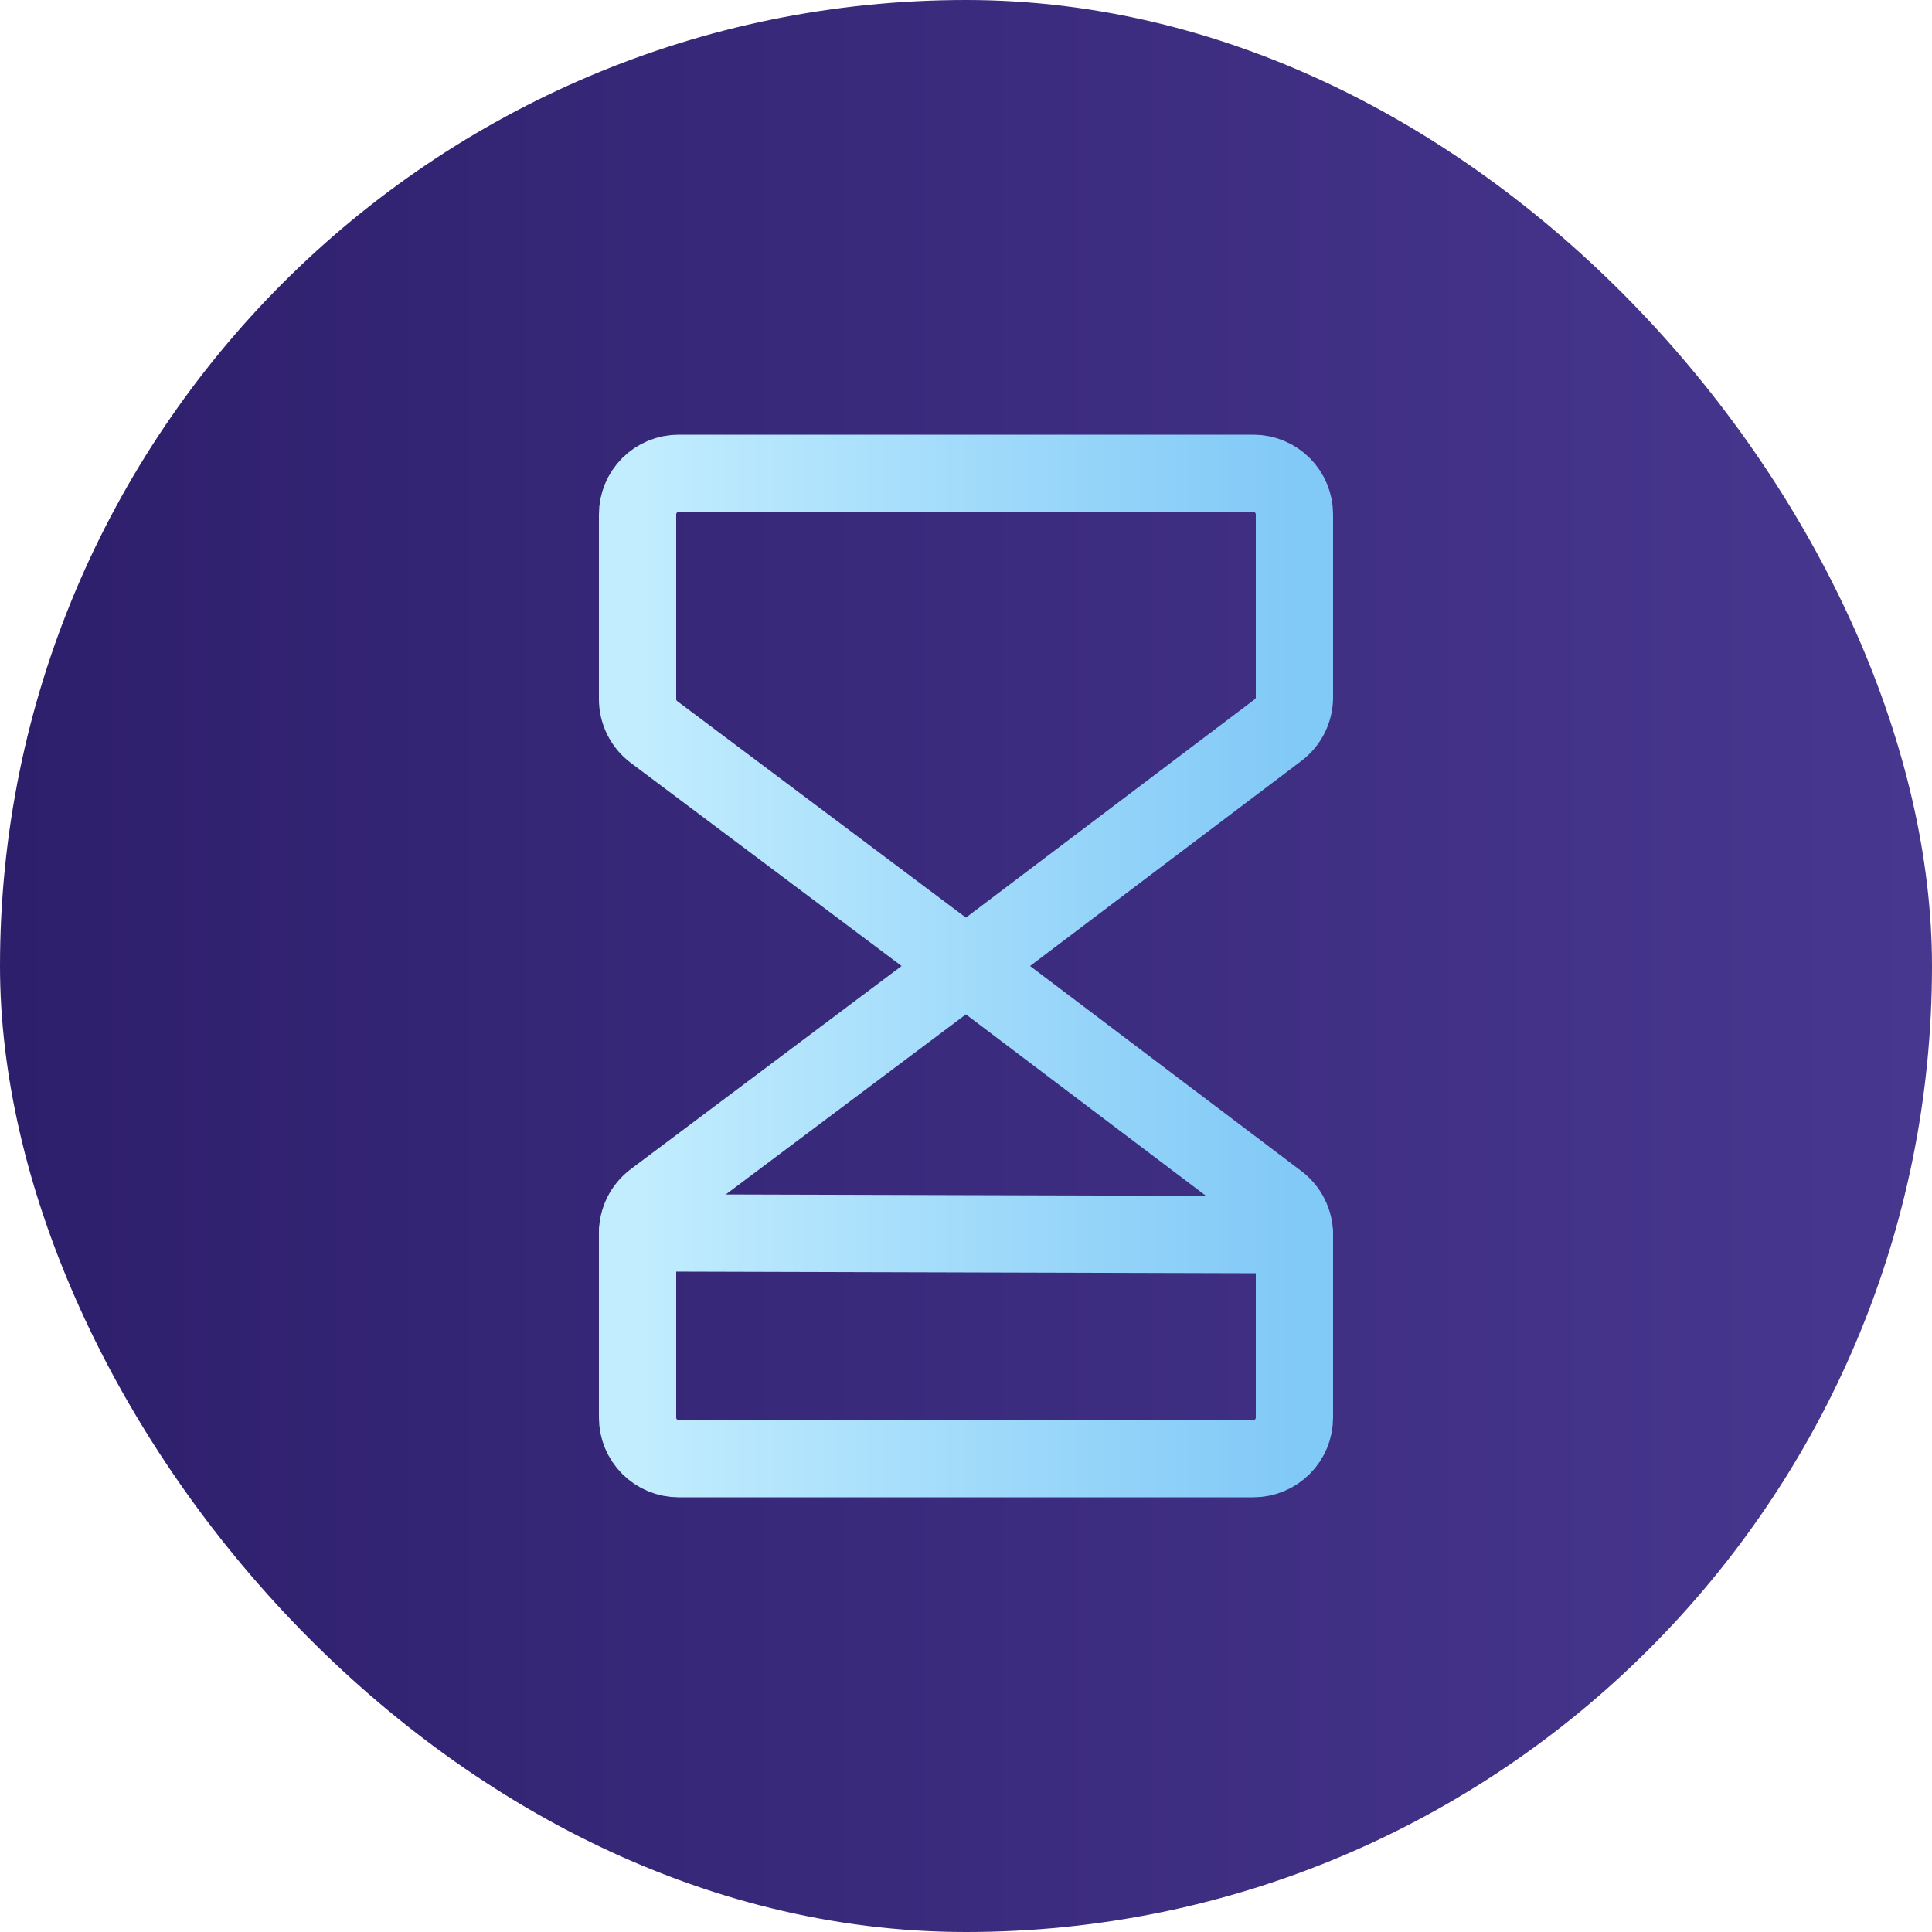 <svg width="225" height="225" viewBox="0 0 225 225" fill="none" xmlns="http://www.w3.org/2000/svg">
<rect width="225" height="225" rx="112.5" fill="url(#paint0_linear)"/>
<path d="M112.5 112.5L76.162 85.247C75.569 84.802 75.087 84.224 74.755 83.56C74.423 82.896 74.25 82.164 74.25 81.422V59.906C74.25 58.638 74.754 57.422 75.65 56.525C76.547 55.629 77.763 55.125 79.031 55.125H145.969C147.237 55.125 148.453 55.629 149.35 56.525C150.246 57.422 150.75 58.638 150.75 59.906V81.207C150.75 81.947 150.579 82.676 150.249 83.338C149.92 83.999 149.442 84.576 148.852 85.022L112.5 112.5Z" stroke="url(#paint1_linear)" stroke-width="9" stroke-linecap="round" stroke-linejoin="round"/>
<path d="M112.5 112.5L76.162 139.753C75.569 140.198 75.087 140.776 74.755 141.44C74.423 142.104 74.25 142.836 74.25 143.578V165.094C74.25 166.362 74.754 167.578 75.65 168.475C76.547 169.371 77.763 169.875 79.031 169.875H145.969C147.237 169.875 148.453 169.371 149.35 168.475C150.246 167.578 150.75 166.362 150.75 165.094V143.793C150.75 143.053 150.579 142.324 150.249 141.662C149.92 141.001 149.442 140.424 148.852 139.978L112.5 112.5Z" stroke="url(#paint2_linear)" stroke-width="9" stroke-linecap="round" stroke-linejoin="round"/>
<path d="M150.75 143.793L74.25 143.578" stroke="url(#paint3_linear)" stroke-width="9" stroke-linecap="round" stroke-linejoin="round"/>
<defs>
<linearGradient id="paint0_linear" x1="225" y1="91.953" x2="-1.33284e-05" y2="91.953" gradientUnits="userSpaceOnUse">
<stop stop-color="#48378F"/>
<stop offset="1" stop-color="#2E1F6C"/>
</linearGradient>
<linearGradient id="paint1_linear" x1="74.25" y1="83.812" x2="150.75" y2="83.812" gradientUnits="userSpaceOnUse">
<stop stop-color="#C2EDFE"/>
<stop offset="1" stop-color="#81C9F7"/>
</linearGradient>
<linearGradient id="paint2_linear" x1="74.25" y1="141.187" x2="150.75" y2="141.188" gradientUnits="userSpaceOnUse">
<stop stop-color="#C2EDFE"/>
<stop offset="1" stop-color="#81C9F7"/>
</linearGradient>
<linearGradient id="paint3_linear" x1="74.25" y1="143.685" x2="150.75" y2="143.685" gradientUnits="userSpaceOnUse">
<stop stop-color="#C2EDFE"/>
<stop offset="1" stop-color="#81C9F7"/>
</linearGradient>
</defs>
</svg>

